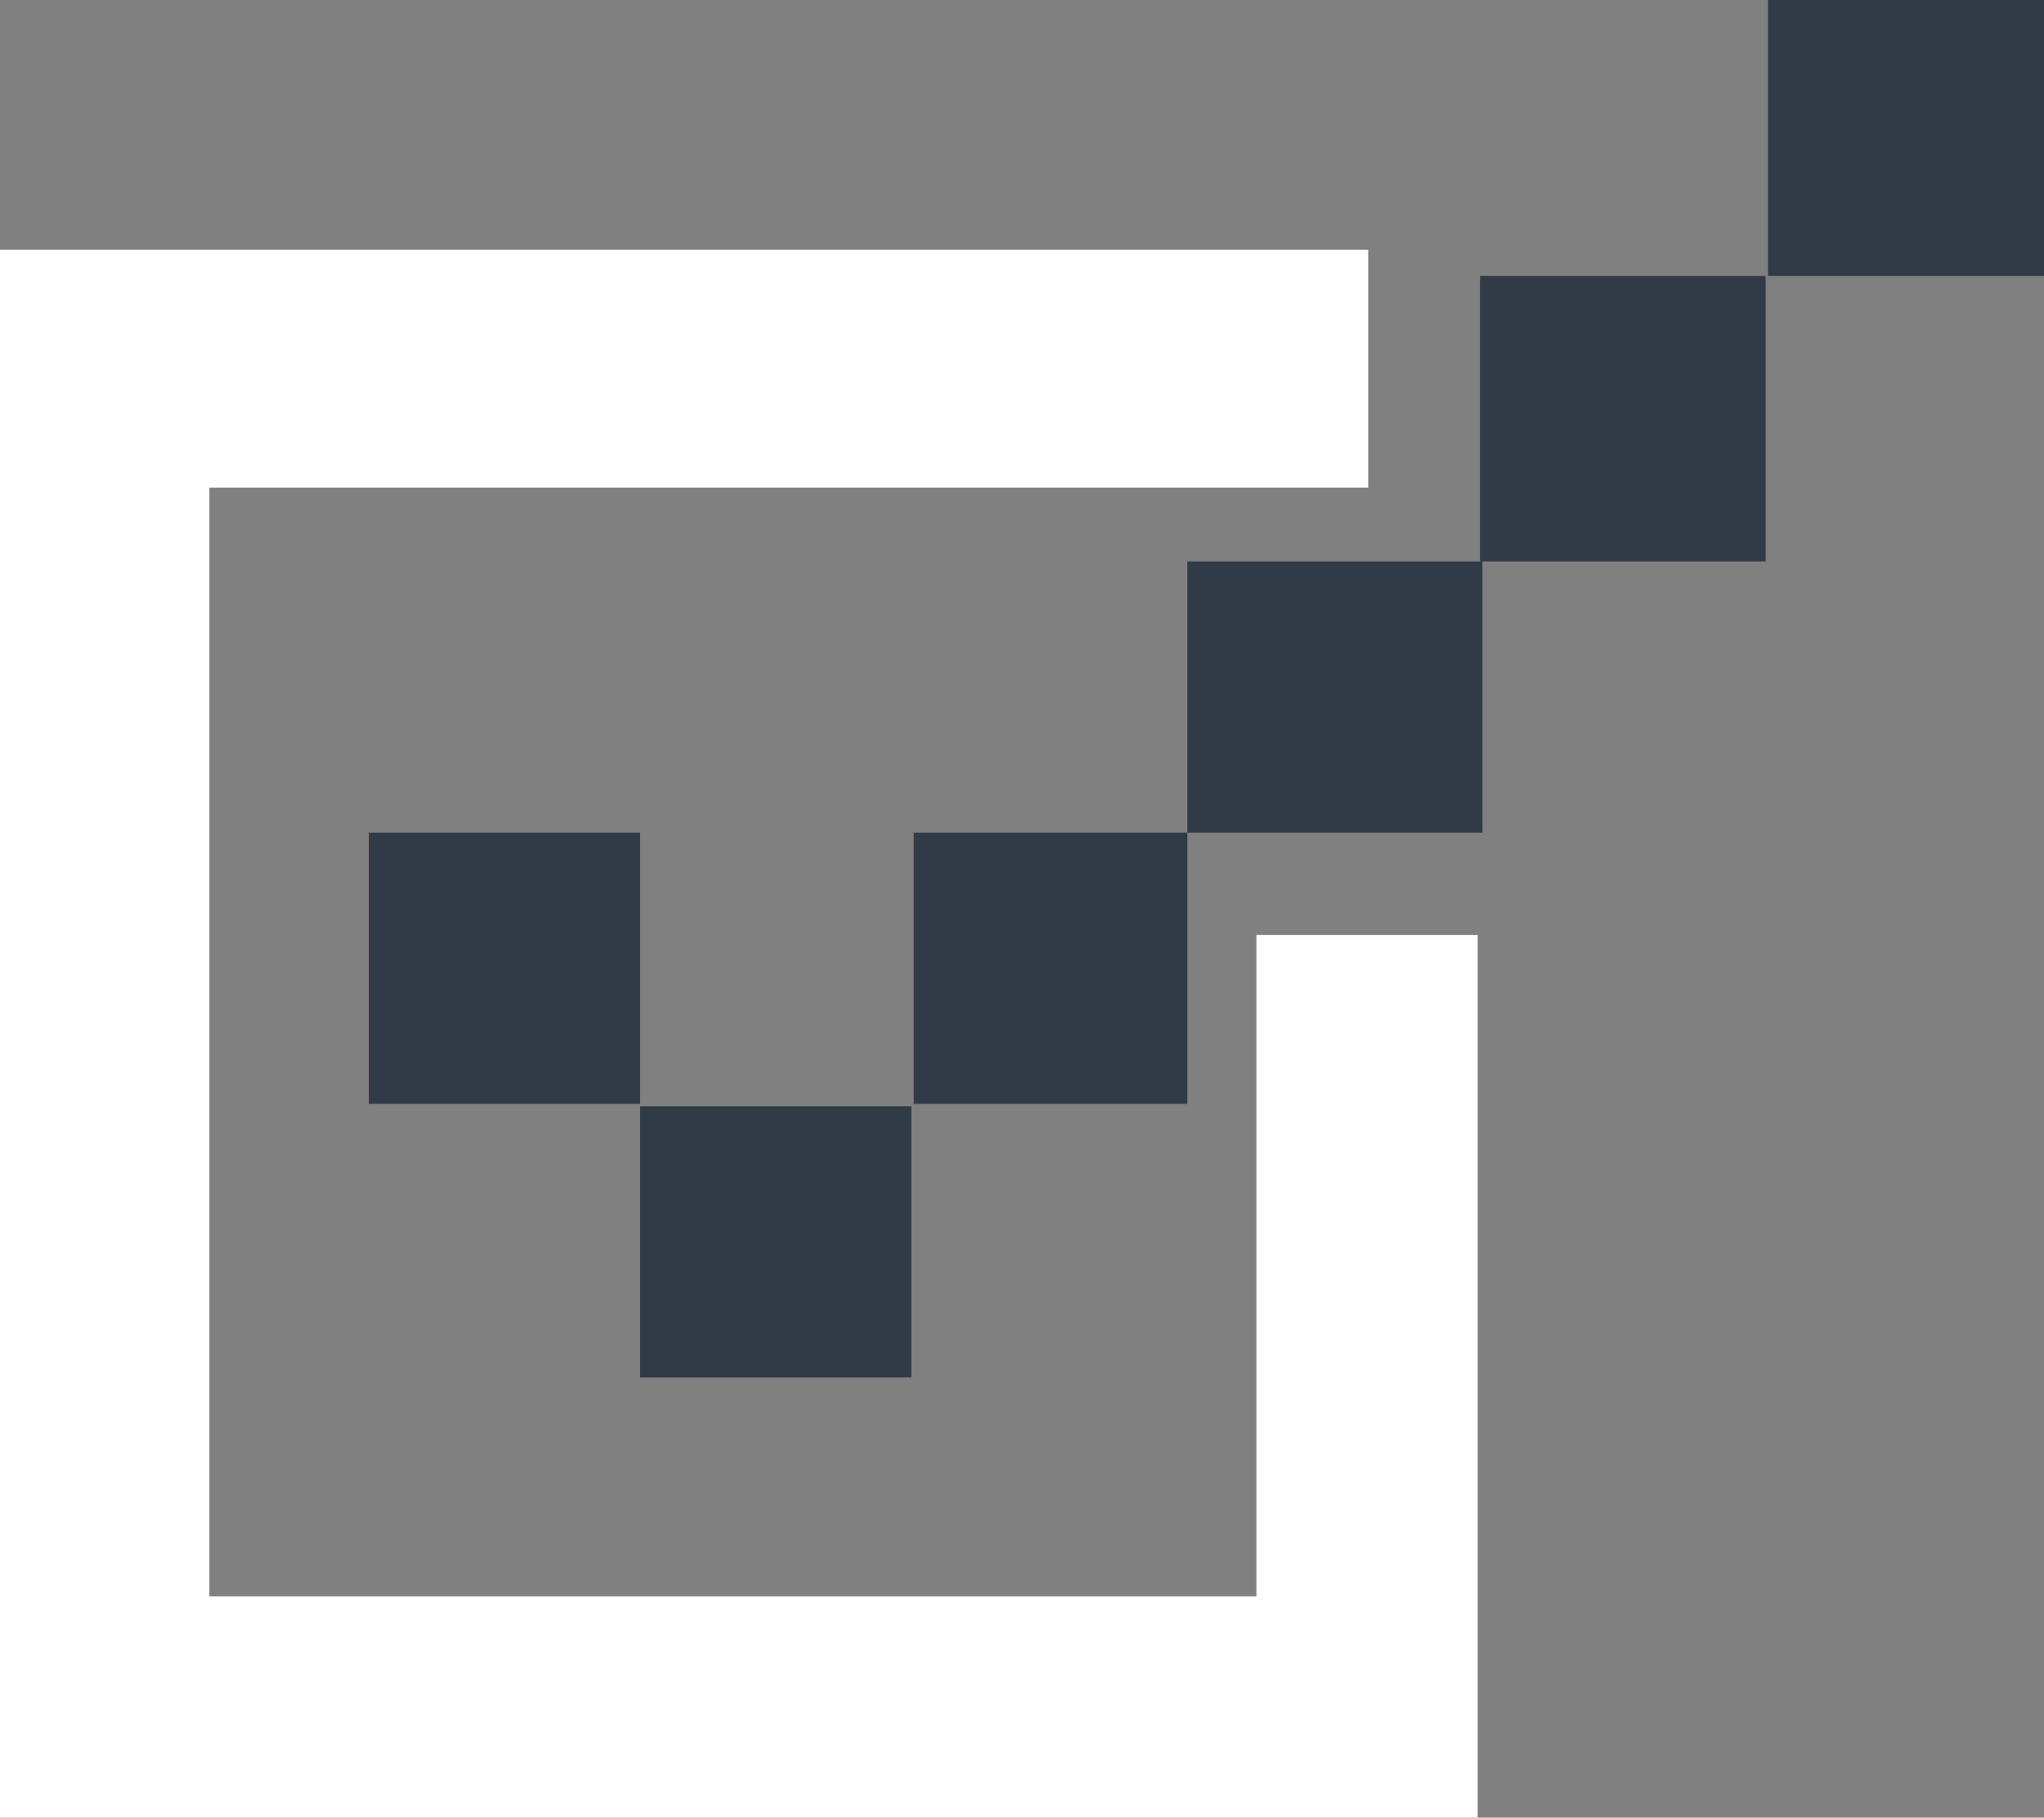 <svg xmlns="http://www.w3.org/2000/svg" id="Capa_2" viewBox="0 0 85.9 76.4"><rect x="0" y="0" width="85.9" height="76.4" fill="#808080" stroke="none"/><defs><style>      .st0 {        fill: #fff;      }      .st1 {        fill: #303b47;      }    </style></defs><g id="Capa_1-2"><g><g><rect class="st1" x="15.5" y="35" width="11.4" height="11.4"></rect><rect class="st1" x="26.9" y="46.5" width="11.4" height="11.4"></rect><rect class="st1" x="38.4" y="35" width="11.5" height="11.4"></rect><rect class="st1" x="49.9" y="23.6" width="12.4" height="11.4"></rect><rect class="st1" x="62.2" y="11.6" width="12" height="12"></rect><rect class="st1" x="74.3" y="0" width="11.6" height="11.6"></rect></g><polygon class="st0" points="52.8 39.3 52.8 67.1 8.8 67.1 8.8 20.5 57.5 20.5 57.5 10.5 0 10.5 0 14.9 0 20.5 0 76.4 6.6 76.4 8.8 76.4 62.1 76.4 62.1 68.5 62.1 67.1 62.1 39.3 52.8 39.3"></polygon></g></g></svg>